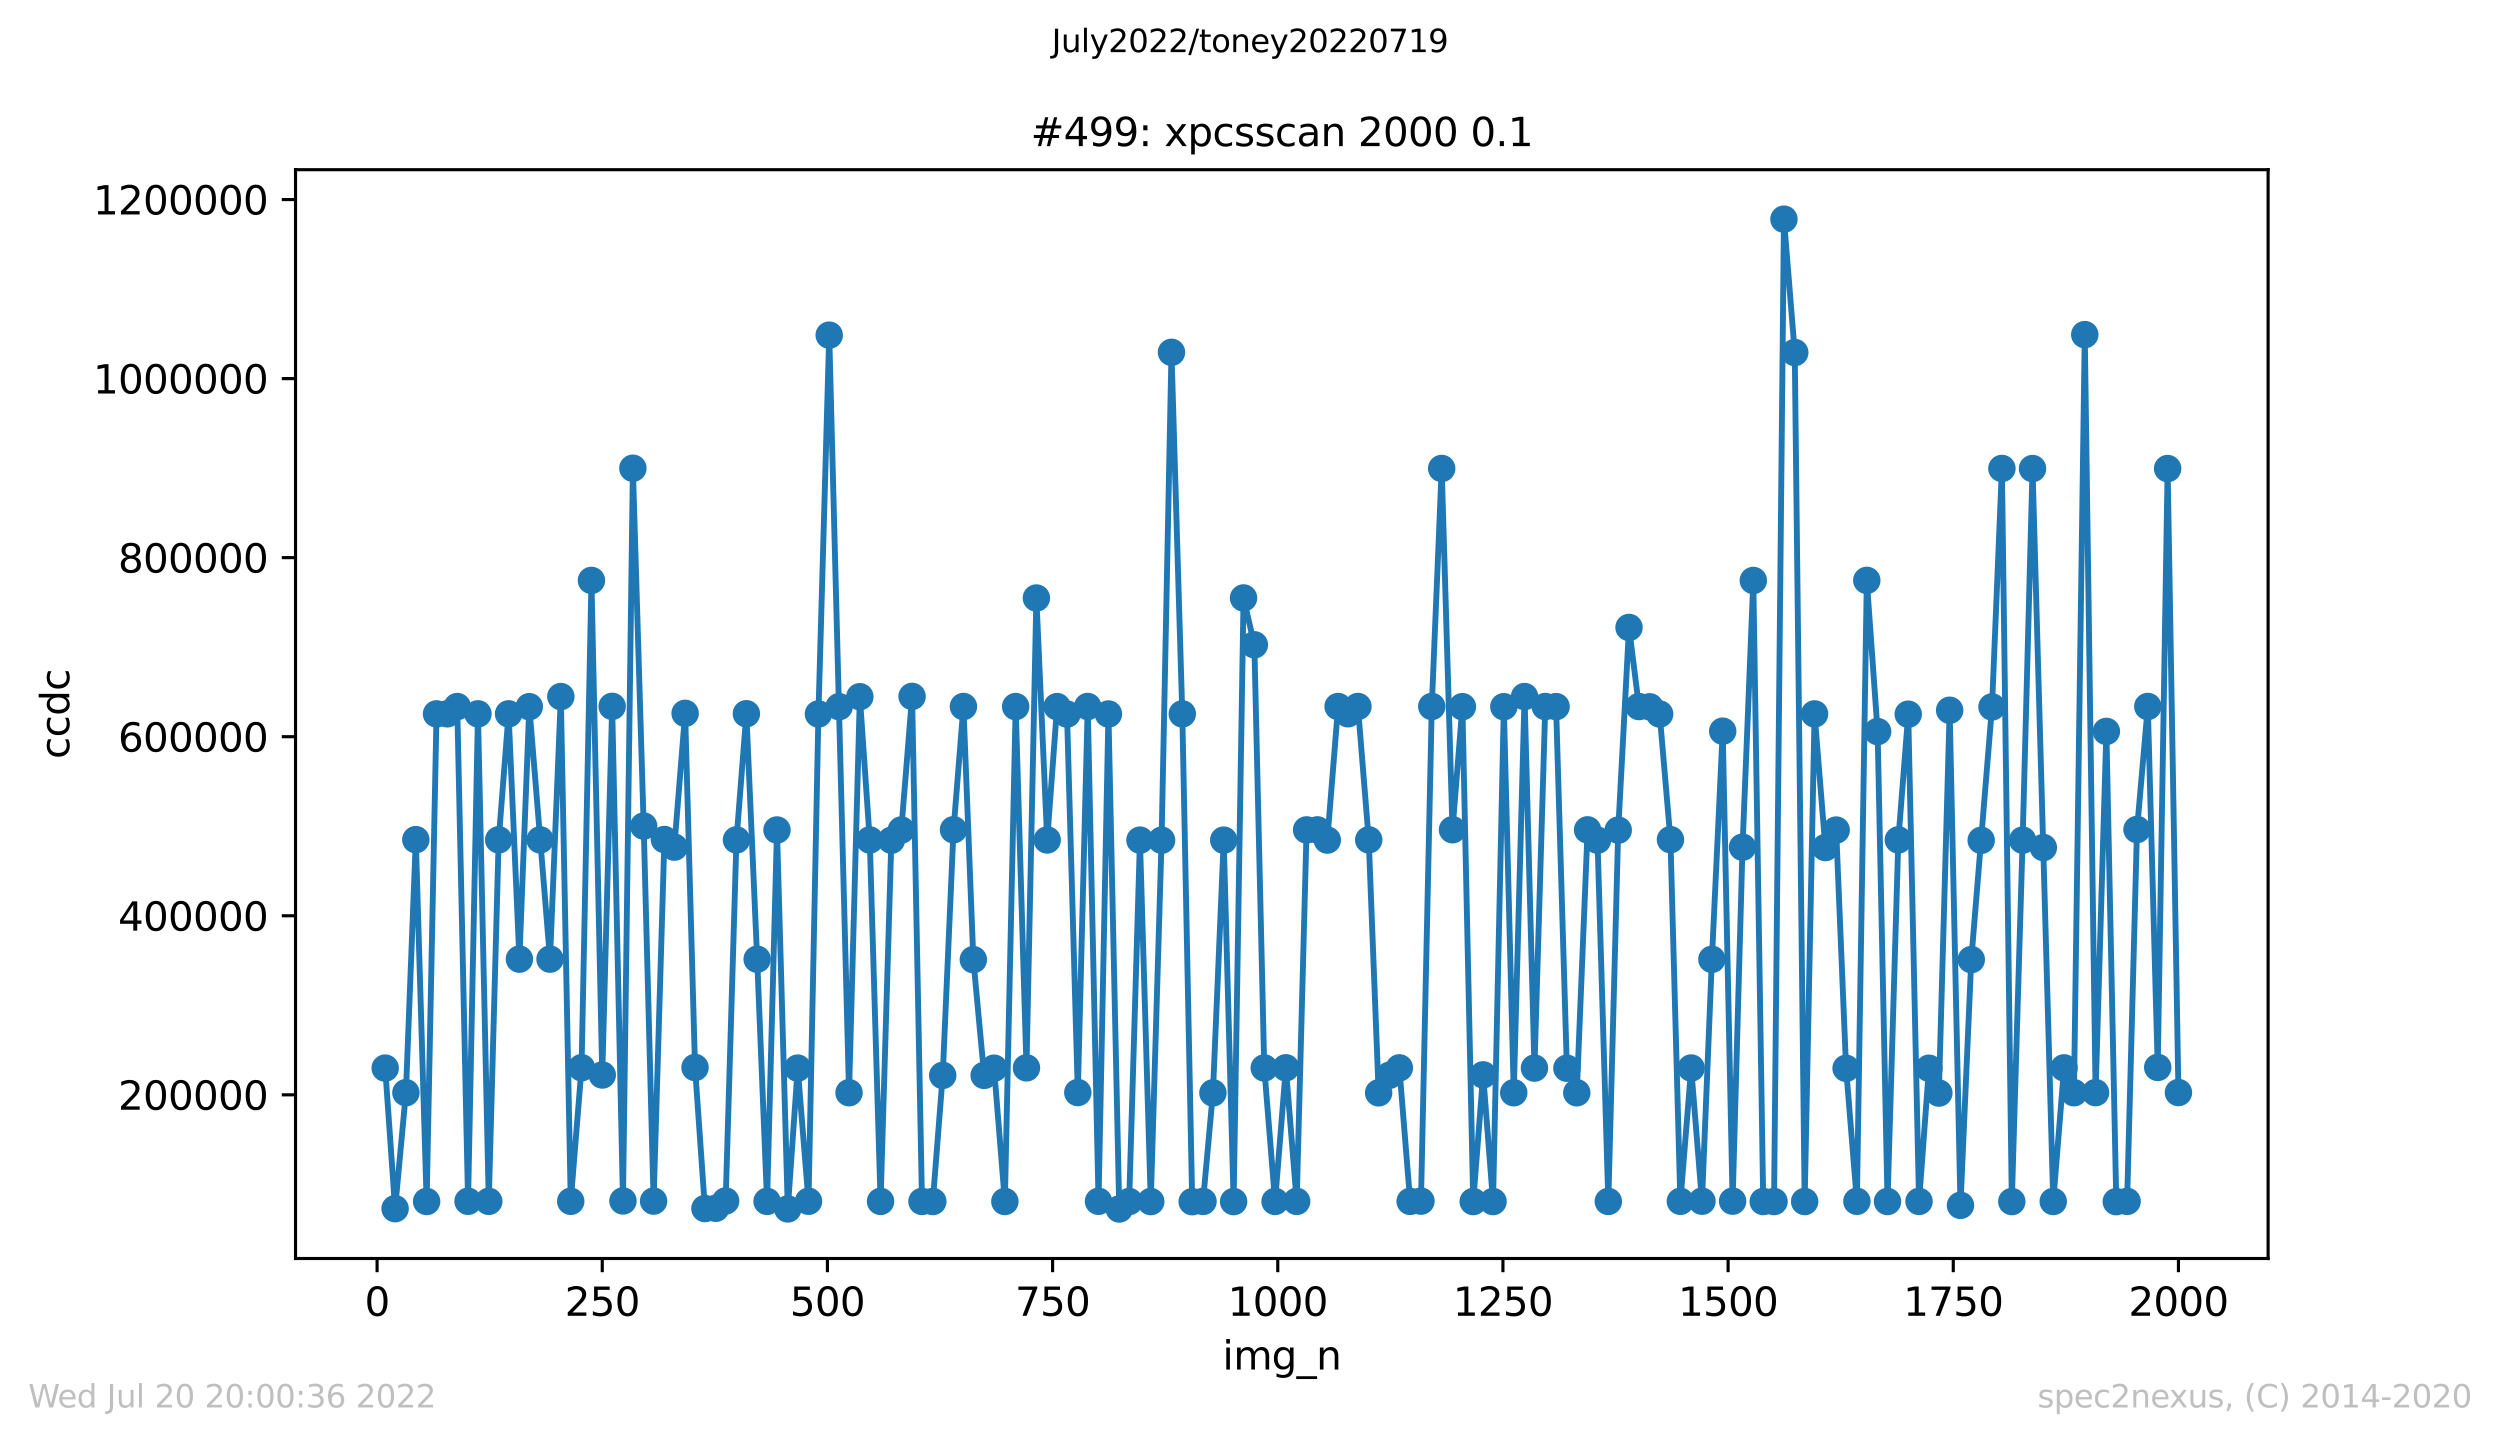 <?xml version="1.0" encoding="utf-8" standalone="no"?>
<!DOCTYPE svg PUBLIC "-//W3C//DTD SVG 1.1//EN"
  "http://www.w3.org/Graphics/SVG/1.1/DTD/svg11.dtd">
<svg xmlns:xlink="http://www.w3.org/1999/xlink" width="636.48pt" height="367.2pt" viewBox="0 0 636.48 367.2" xmlns="http://www.w3.org/2000/svg" version="1.1">
 <defs>
  <style type="text/css">*{stroke-linejoin: round; stroke-linecap: butt}</style>
 </defs>
 <g id="figure_1">
  <g id="patch_1">
   <path d="M 0 367.2 
L 636.48 367.2 
L 636.48 0 
L 0 0 
z
" style="fill: #ffffff"/>
  </g>
  <g id="axes_1">
   <g id="patch_2">
    <path d="M 75.24 320.4 
L 577.44 320.4 
L 577.44 43.2 
L 75.24 43.2 
z
" style="fill: #ffffff"/>
   </g>
   <g id="matplotlib.axis_1">
    <g id="xtick_1">
     <g id="line2d_1">
      <defs>
       <path id="mf308ff013c" d="M 0 0 
L 0 3.5 
" style="stroke: #000000; stroke-width: 0.8"/>
      </defs>
      <g>
       <use xlink:href="#mf308ff013c" x="96.004" y="320.4" style="stroke: #000000; stroke-width: 0.8"/>
      </g>
     </g>
     <g id="text_1">
      <!-- 0 -->
      <g transform="translate(92.822 334.998)scale(0.1 -0.1)">
       <defs>
        <path id="DejaVuSans-30" d="M 2034 4250 
Q 1547 4250 1301 3770 
Q 1056 3291 1056 2328 
Q 1056 1369 1301 889 
Q 1547 409 2034 409 
Q 2525 409 2770 889 
Q 3016 1369 3016 2328 
Q 3016 3291 2770 3770 
Q 2525 4250 2034 4250 
z
M 2034 4750 
Q 2819 4750 3233 4129 
Q 3647 3509 3647 2328 
Q 3647 1150 3233 529 
Q 2819 -91 2034 -91 
Q 1250 -91 836 529 
Q 422 1150 422 2328 
Q 422 3509 836 4129 
Q 1250 4750 2034 4750 
z
" transform="scale(0.016)"/>
       </defs>
       <use xlink:href="#DejaVuSans-30"/>
      </g>
     </g>
    </g>
    <g id="xtick_2">
     <g id="line2d_2">
      <g>
       <use xlink:href="#mf308ff013c" x="153.33" y="320.4" style="stroke: #000000; stroke-width: 0.8"/>
      </g>
     </g>
     <g id="text_2">
      <!-- 250 -->
      <g transform="translate(143.786 334.998)scale(0.1 -0.1)">
       <defs>
        <path id="DejaVuSans-32" d="M 1228 531 
L 3431 531 
L 3431 0 
L 469 0 
L 469 531 
Q 828 903 1448 1529 
Q 2069 2156 2228 2338 
Q 2531 2678 2651 2914 
Q 2772 3150 2772 3378 
Q 2772 3750 2511 3984 
Q 2250 4219 1831 4219 
Q 1534 4219 1204 4116 
Q 875 4013 500 3803 
L 500 4441 
Q 881 4594 1212 4672 
Q 1544 4750 1819 4750 
Q 2544 4750 2975 4387 
Q 3406 4025 3406 3419 
Q 3406 3131 3298 2873 
Q 3191 2616 2906 2266 
Q 2828 2175 2409 1742 
Q 1991 1309 1228 531 
z
" transform="scale(0.016)"/>
        <path id="DejaVuSans-35" d="M 691 4666 
L 3169 4666 
L 3169 4134 
L 1269 4134 
L 1269 2991 
Q 1406 3038 1543 3061 
Q 1681 3084 1819 3084 
Q 2600 3084 3056 2656 
Q 3513 2228 3513 1497 
Q 3513 744 3044 326 
Q 2575 -91 1722 -91 
Q 1428 -91 1123 -41 
Q 819 9 494 109 
L 494 744 
Q 775 591 1075 516 
Q 1375 441 1709 441 
Q 2250 441 2565 725 
Q 2881 1009 2881 1497 
Q 2881 1984 2565 2268 
Q 2250 2553 1709 2553 
Q 1456 2553 1204 2497 
Q 953 2441 691 2322 
L 691 4666 
z
" transform="scale(0.016)"/>
       </defs>
       <use xlink:href="#DejaVuSans-32"/>
       <use xlink:href="#DejaVuSans-35" x="63.623"/>
       <use xlink:href="#DejaVuSans-30" x="127.246"/>
      </g>
     </g>
    </g>
    <g id="xtick_3">
     <g id="line2d_3">
      <g>
       <use xlink:href="#mf308ff013c" x="210.656" y="320.4" style="stroke: #000000; stroke-width: 0.8"/>
      </g>
     </g>
     <g id="text_3">
      <!-- 500 -->
      <g transform="translate(201.112 334.998)scale(0.1 -0.1)">
       <use xlink:href="#DejaVuSans-35"/>
       <use xlink:href="#DejaVuSans-30" x="63.623"/>
       <use xlink:href="#DejaVuSans-30" x="127.246"/>
      </g>
     </g>
    </g>
    <g id="xtick_4">
     <g id="line2d_4">
      <g>
       <use xlink:href="#mf308ff013c" x="267.982" y="320.4" style="stroke: #000000; stroke-width: 0.8"/>
      </g>
     </g>
     <g id="text_4">
      <!-- 750 -->
      <g transform="translate(258.438 334.998)scale(0.1 -0.1)">
       <defs>
        <path id="DejaVuSans-37" d="M 525 4666 
L 3525 4666 
L 3525 4397 
L 1831 0 
L 1172 0 
L 2766 4134 
L 525 4134 
L 525 4666 
z
" transform="scale(0.016)"/>
       </defs>
       <use xlink:href="#DejaVuSans-37"/>
       <use xlink:href="#DejaVuSans-35" x="63.623"/>
       <use xlink:href="#DejaVuSans-30" x="127.246"/>
      </g>
     </g>
    </g>
    <g id="xtick_5">
     <g id="line2d_5">
      <g>
       <use xlink:href="#mf308ff013c" x="325.308" y="320.4" style="stroke: #000000; stroke-width: 0.8"/>
      </g>
     </g>
     <g id="text_5">
      <!-- 1000 -->
      <g transform="translate(312.583 334.998)scale(0.1 -0.1)">
       <defs>
        <path id="DejaVuSans-31" d="M 794 531 
L 1825 531 
L 1825 4091 
L 703 3866 
L 703 4441 
L 1819 4666 
L 2450 4666 
L 2450 531 
L 3481 531 
L 3481 0 
L 794 0 
L 794 531 
z
" transform="scale(0.016)"/>
       </defs>
       <use xlink:href="#DejaVuSans-31"/>
       <use xlink:href="#DejaVuSans-30" x="63.623"/>
       <use xlink:href="#DejaVuSans-30" x="127.246"/>
       <use xlink:href="#DejaVuSans-30" x="190.869"/>
      </g>
     </g>
    </g>
    <g id="xtick_6">
     <g id="line2d_6">
      <g>
       <use xlink:href="#mf308ff013c" x="382.634" y="320.4" style="stroke: #000000; stroke-width: 0.8"/>
      </g>
     </g>
     <g id="text_6">
      <!-- 1250 -->
      <g transform="translate(369.909 334.998)scale(0.1 -0.1)">
       <use xlink:href="#DejaVuSans-31"/>
       <use xlink:href="#DejaVuSans-32" x="63.623"/>
       <use xlink:href="#DejaVuSans-35" x="127.246"/>
       <use xlink:href="#DejaVuSans-30" x="190.869"/>
      </g>
     </g>
    </g>
    <g id="xtick_7">
     <g id="line2d_7">
      <g>
       <use xlink:href="#mf308ff013c" x="439.96" y="320.4" style="stroke: #000000; stroke-width: 0.8"/>
      </g>
     </g>
     <g id="text_7">
      <!-- 1500 -->
      <g transform="translate(427.235 334.998)scale(0.1 -0.1)">
       <use xlink:href="#DejaVuSans-31"/>
       <use xlink:href="#DejaVuSans-35" x="63.623"/>
       <use xlink:href="#DejaVuSans-30" x="127.246"/>
       <use xlink:href="#DejaVuSans-30" x="190.869"/>
      </g>
     </g>
    </g>
    <g id="xtick_8">
     <g id="line2d_8">
      <g>
       <use xlink:href="#mf308ff013c" x="497.287" y="320.4" style="stroke: #000000; stroke-width: 0.8"/>
      </g>
     </g>
     <g id="text_8">
      <!-- 1750 -->
      <g transform="translate(484.562 334.998)scale(0.1 -0.1)">
       <use xlink:href="#DejaVuSans-31"/>
       <use xlink:href="#DejaVuSans-37" x="63.623"/>
       <use xlink:href="#DejaVuSans-35" x="127.246"/>
       <use xlink:href="#DejaVuSans-30" x="190.869"/>
      </g>
     </g>
    </g>
    <g id="xtick_9">
     <g id="line2d_9">
      <g>
       <use xlink:href="#mf308ff013c" x="554.613" y="320.4" style="stroke: #000000; stroke-width: 0.8"/>
      </g>
     </g>
     <g id="text_9">
      <!-- 2000 -->
      <g transform="translate(541.888 334.998)scale(0.1 -0.1)">
       <use xlink:href="#DejaVuSans-32"/>
       <use xlink:href="#DejaVuSans-30" x="63.623"/>
       <use xlink:href="#DejaVuSans-30" x="127.246"/>
       <use xlink:href="#DejaVuSans-30" x="190.869"/>
      </g>
     </g>
    </g>
    <g id="text_10">
     <!-- img_n -->
     <g transform="translate(311.238 348.677)scale(0.1 -0.1)">
      <defs>
       <path id="DejaVuSans-69" d="M 603 3500 
L 1178 3500 
L 1178 0 
L 603 0 
L 603 3500 
z
M 603 4863 
L 1178 4863 
L 1178 4134 
L 603 4134 
L 603 4863 
z
" transform="scale(0.016)"/>
       <path id="DejaVuSans-6d" d="M 3328 2828 
Q 3544 3216 3844 3400 
Q 4144 3584 4550 3584 
Q 5097 3584 5394 3201 
Q 5691 2819 5691 2113 
L 5691 0 
L 5113 0 
L 5113 2094 
Q 5113 2597 4934 2840 
Q 4756 3084 4391 3084 
Q 3944 3084 3684 2787 
Q 3425 2491 3425 1978 
L 3425 0 
L 2847 0 
L 2847 2094 
Q 2847 2600 2669 2842 
Q 2491 3084 2119 3084 
Q 1678 3084 1418 2786 
Q 1159 2488 1159 1978 
L 1159 0 
L 581 0 
L 581 3500 
L 1159 3500 
L 1159 2956 
Q 1356 3278 1631 3431 
Q 1906 3584 2284 3584 
Q 2666 3584 2933 3390 
Q 3200 3197 3328 2828 
z
" transform="scale(0.016)"/>
       <path id="DejaVuSans-67" d="M 2906 1791 
Q 2906 2416 2648 2759 
Q 2391 3103 1925 3103 
Q 1463 3103 1205 2759 
Q 947 2416 947 1791 
Q 947 1169 1205 825 
Q 1463 481 1925 481 
Q 2391 481 2648 825 
Q 2906 1169 2906 1791 
z
M 3481 434 
Q 3481 -459 3084 -895 
Q 2688 -1331 1869 -1331 
Q 1566 -1331 1297 -1286 
Q 1028 -1241 775 -1147 
L 775 -588 
Q 1028 -725 1275 -790 
Q 1522 -856 1778 -856 
Q 2344 -856 2625 -561 
Q 2906 -266 2906 331 
L 2906 616 
Q 2728 306 2450 153 
Q 2172 0 1784 0 
Q 1141 0 747 490 
Q 353 981 353 1791 
Q 353 2603 747 3093 
Q 1141 3584 1784 3584 
Q 2172 3584 2450 3431 
Q 2728 3278 2906 2969 
L 2906 3500 
L 3481 3500 
L 3481 434 
z
" transform="scale(0.016)"/>
       <path id="DejaVuSans-5f" d="M 3263 -1063 
L 3263 -1509 
L -63 -1509 
L -63 -1063 
L 3263 -1063 
z
" transform="scale(0.016)"/>
       <path id="DejaVuSans-6e" d="M 3513 2113 
L 3513 0 
L 2938 0 
L 2938 2094 
Q 2938 2591 2744 2837 
Q 2550 3084 2163 3084 
Q 1697 3084 1428 2787 
Q 1159 2491 1159 1978 
L 1159 0 
L 581 0 
L 581 3500 
L 1159 3500 
L 1159 2956 
Q 1366 3272 1645 3428 
Q 1925 3584 2291 3584 
Q 2894 3584 3203 3211 
Q 3513 2838 3513 2113 
z
" transform="scale(0.016)"/>
      </defs>
      <use xlink:href="#DejaVuSans-69"/>
      <use xlink:href="#DejaVuSans-6d" x="27.783"/>
      <use xlink:href="#DejaVuSans-67" x="125.195"/>
      <use xlink:href="#DejaVuSans-5f" x="188.672"/>
      <use xlink:href="#DejaVuSans-6e" x="238.672"/>
     </g>
    </g>
   </g>
   <g id="matplotlib.axis_2">
    <g id="ytick_1">
     <g id="line2d_10">
      <defs>
       <path id="m65d7cf6d14" d="M 0 0 
L -3.5 0 
" style="stroke: #000000; stroke-width: 0.8"/>
      </defs>
      <g>
       <use xlink:href="#m65d7cf6d14" x="75.24" y="278.729" style="stroke: #000000; stroke-width: 0.8"/>
      </g>
     </g>
     <g id="text_11">
      <!-- 200000 -->
      <g transform="translate(30.065 282.529)scale(0.1 -0.1)">
       <use xlink:href="#DejaVuSans-32"/>
       <use xlink:href="#DejaVuSans-30" x="63.623"/>
       <use xlink:href="#DejaVuSans-30" x="127.246"/>
       <use xlink:href="#DejaVuSans-30" x="190.869"/>
       <use xlink:href="#DejaVuSans-30" x="254.492"/>
       <use xlink:href="#DejaVuSans-30" x="318.115"/>
      </g>
     </g>
    </g>
    <g id="ytick_2">
     <g id="line2d_11">
      <g>
       <use xlink:href="#m65d7cf6d14" x="75.24" y="233.144" style="stroke: #000000; stroke-width: 0.8"/>
      </g>
     </g>
     <g id="text_12">
      <!-- 400000 -->
      <g transform="translate(30.065 236.944)scale(0.1 -0.1)">
       <defs>
        <path id="DejaVuSans-34" d="M 2419 4116 
L 825 1625 
L 2419 1625 
L 2419 4116 
z
M 2253 4666 
L 3047 4666 
L 3047 1625 
L 3713 1625 
L 3713 1100 
L 3047 1100 
L 3047 0 
L 2419 0 
L 2419 1100 
L 313 1100 
L 313 1709 
L 2253 4666 
z
" transform="scale(0.016)"/>
       </defs>
       <use xlink:href="#DejaVuSans-34"/>
       <use xlink:href="#DejaVuSans-30" x="63.623"/>
       <use xlink:href="#DejaVuSans-30" x="127.246"/>
       <use xlink:href="#DejaVuSans-30" x="190.869"/>
       <use xlink:href="#DejaVuSans-30" x="254.492"/>
       <use xlink:href="#DejaVuSans-30" x="318.115"/>
      </g>
     </g>
    </g>
    <g id="ytick_3">
     <g id="line2d_12">
      <g>
       <use xlink:href="#m65d7cf6d14" x="75.24" y="187.559" style="stroke: #000000; stroke-width: 0.8"/>
      </g>
     </g>
     <g id="text_13">
      <!-- 600000 -->
      <g transform="translate(30.065 191.358)scale(0.1 -0.1)">
       <defs>
        <path id="DejaVuSans-36" d="M 2113 2584 
Q 1688 2584 1439 2293 
Q 1191 2003 1191 1497 
Q 1191 994 1439 701 
Q 1688 409 2113 409 
Q 2538 409 2786 701 
Q 3034 994 3034 1497 
Q 3034 2003 2786 2293 
Q 2538 2584 2113 2584 
z
M 3366 4563 
L 3366 3988 
Q 3128 4100 2886 4159 
Q 2644 4219 2406 4219 
Q 1781 4219 1451 3797 
Q 1122 3375 1075 2522 
Q 1259 2794 1537 2939 
Q 1816 3084 2150 3084 
Q 2853 3084 3261 2657 
Q 3669 2231 3669 1497 
Q 3669 778 3244 343 
Q 2819 -91 2113 -91 
Q 1303 -91 875 529 
Q 447 1150 447 2328 
Q 447 3434 972 4092 
Q 1497 4750 2381 4750 
Q 2619 4750 2861 4703 
Q 3103 4656 3366 4563 
z
" transform="scale(0.016)"/>
       </defs>
       <use xlink:href="#DejaVuSans-36"/>
       <use xlink:href="#DejaVuSans-30" x="63.623"/>
       <use xlink:href="#DejaVuSans-30" x="127.246"/>
       <use xlink:href="#DejaVuSans-30" x="190.869"/>
       <use xlink:href="#DejaVuSans-30" x="254.492"/>
       <use xlink:href="#DejaVuSans-30" x="318.115"/>
      </g>
     </g>
    </g>
    <g id="ytick_4">
     <g id="line2d_13">
      <g>
       <use xlink:href="#m65d7cf6d14" x="75.24" y="141.974" style="stroke: #000000; stroke-width: 0.8"/>
      </g>
     </g>
     <g id="text_14">
      <!-- 800000 -->
      <g transform="translate(30.065 145.773)scale(0.1 -0.1)">
       <defs>
        <path id="DejaVuSans-38" d="M 2034 2216 
Q 1584 2216 1326 1975 
Q 1069 1734 1069 1313 
Q 1069 891 1326 650 
Q 1584 409 2034 409 
Q 2484 409 2743 651 
Q 3003 894 3003 1313 
Q 3003 1734 2745 1975 
Q 2488 2216 2034 2216 
z
M 1403 2484 
Q 997 2584 770 2862 
Q 544 3141 544 3541 
Q 544 4100 942 4425 
Q 1341 4750 2034 4750 
Q 2731 4750 3128 4425 
Q 3525 4100 3525 3541 
Q 3525 3141 3298 2862 
Q 3072 2584 2669 2484 
Q 3125 2378 3379 2068 
Q 3634 1759 3634 1313 
Q 3634 634 3220 271 
Q 2806 -91 2034 -91 
Q 1263 -91 848 271 
Q 434 634 434 1313 
Q 434 1759 690 2068 
Q 947 2378 1403 2484 
z
M 1172 3481 
Q 1172 3119 1398 2916 
Q 1625 2713 2034 2713 
Q 2441 2713 2670 2916 
Q 2900 3119 2900 3481 
Q 2900 3844 2670 4047 
Q 2441 4250 2034 4250 
Q 1625 4250 1398 4047 
Q 1172 3844 1172 3481 
z
" transform="scale(0.016)"/>
       </defs>
       <use xlink:href="#DejaVuSans-38"/>
       <use xlink:href="#DejaVuSans-30" x="63.623"/>
       <use xlink:href="#DejaVuSans-30" x="127.246"/>
       <use xlink:href="#DejaVuSans-30" x="190.869"/>
       <use xlink:href="#DejaVuSans-30" x="254.492"/>
       <use xlink:href="#DejaVuSans-30" x="318.115"/>
      </g>
     </g>
    </g>
    <g id="ytick_5">
     <g id="line2d_14">
      <g>
       <use xlink:href="#m65d7cf6d14" x="75.24" y="96.389" style="stroke: #000000; stroke-width: 0.8"/>
      </g>
     </g>
     <g id="text_15">
      <!-- 1000000 -->
      <g transform="translate(23.703 100.188)scale(0.1 -0.1)">
       <use xlink:href="#DejaVuSans-31"/>
       <use xlink:href="#DejaVuSans-30" x="63.623"/>
       <use xlink:href="#DejaVuSans-30" x="127.246"/>
       <use xlink:href="#DejaVuSans-30" x="190.869"/>
       <use xlink:href="#DejaVuSans-30" x="254.492"/>
       <use xlink:href="#DejaVuSans-30" x="318.115"/>
       <use xlink:href="#DejaVuSans-30" x="381.738"/>
      </g>
     </g>
    </g>
    <g id="ytick_6">
     <g id="line2d_15">
      <g>
       <use xlink:href="#m65d7cf6d14" x="75.24" y="50.804" style="stroke: #000000; stroke-width: 0.8"/>
      </g>
     </g>
     <g id="text_16">
      <!-- 1200000 -->
      <g transform="translate(23.703 54.603)scale(0.1 -0.1)">
       <use xlink:href="#DejaVuSans-31"/>
       <use xlink:href="#DejaVuSans-32" x="63.623"/>
       <use xlink:href="#DejaVuSans-30" x="127.246"/>
       <use xlink:href="#DejaVuSans-30" x="190.869"/>
       <use xlink:href="#DejaVuSans-30" x="254.492"/>
       <use xlink:href="#DejaVuSans-30" x="318.115"/>
       <use xlink:href="#DejaVuSans-30" x="381.738"/>
      </g>
     </g>
    </g>
    <g id="text_17">
     <!-- ccdc -->
     <g transform="translate(17.623 193.222)rotate(-90)scale(0.1 -0.1)">
      <defs>
       <path id="DejaVuSans-63" d="M 3122 3366 
L 3122 2828 
Q 2878 2963 2633 3030 
Q 2388 3097 2138 3097 
Q 1578 3097 1268 2742 
Q 959 2388 959 1747 
Q 959 1106 1268 751 
Q 1578 397 2138 397 
Q 2388 397 2633 464 
Q 2878 531 3122 666 
L 3122 134 
Q 2881 22 2623 -34 
Q 2366 -91 2075 -91 
Q 1284 -91 818 406 
Q 353 903 353 1747 
Q 353 2603 823 3093 
Q 1294 3584 2113 3584 
Q 2378 3584 2631 3529 
Q 2884 3475 3122 3366 
z
" transform="scale(0.016)"/>
       <path id="DejaVuSans-64" d="M 2906 2969 
L 2906 4863 
L 3481 4863 
L 3481 0 
L 2906 0 
L 2906 525 
Q 2725 213 2448 61 
Q 2172 -91 1784 -91 
Q 1150 -91 751 415 
Q 353 922 353 1747 
Q 353 2572 751 3078 
Q 1150 3584 1784 3584 
Q 2172 3584 2448 3432 
Q 2725 3281 2906 2969 
z
M 947 1747 
Q 947 1113 1208 752 
Q 1469 391 1925 391 
Q 2381 391 2643 752 
Q 2906 1113 2906 1747 
Q 2906 2381 2643 2742 
Q 2381 3103 1925 3103 
Q 1469 3103 1208 2742 
Q 947 2381 947 1747 
z
" transform="scale(0.016)"/>
      </defs>
      <use xlink:href="#DejaVuSans-63"/>
      <use xlink:href="#DejaVuSans-63" x="54.98"/>
      <use xlink:href="#DejaVuSans-64" x="109.961"/>
      <use xlink:href="#DejaVuSans-63" x="173.438"/>
     </g>
    </g>
   </g>
   <g id="line2d_16">
    <path d="M 98.067 271.933 
L 100.59 307.717 
L 103.341 278.188 
L 105.864 213.769 
L 108.615 305.885 
L 111.138 181.746 
L 113.889 181.727 
L 116.412 179.883 
L 119.163 305.837 
L 121.686 181.738 
L 124.437 305.853 
L 126.96 213.812 
L 129.482 181.74 
L 132.234 244.189 
L 134.756 179.918 
L 140.03 244.187 
L 142.782 177.342 
L 145.304 305.844 
L 148.056 271.836 
L 150.578 147.77 
L 153.33 273.683 
L 155.852 179.833 
L 158.604 305.749 
L 161.126 119.208 
L 163.878 210.31 
L 166.4 305.785 
L 169.152 213.735 
L 171.674 215.675 
L 174.426 181.61 
L 176.948 271.781 
L 179.47 307.687 
L 182.222 307.621 
L 184.744 305.753 
L 187.496 213.832 
L 190.018 181.712 
L 192.77 244.211 
L 195.292 305.86 
L 197.815 211.311 
L 200.566 307.784 
L 203.089 271.934 
L 205.84 305.832 
L 208.363 181.765 
L 211.114 85.327 
L 216.159 278.195 
L 218.911 177.378 
L 221.433 213.849 
L 224.185 305.862 
L 226.936 213.911 
L 229.459 211.315 
L 232.21 177.301 
L 234.733 305.88 
L 237.484 305.891 
L 240.007 273.792 
L 242.758 211.246 
L 245.281 179.875 
L 247.803 244.316 
L 250.555 273.785 
L 253.077 271.954 
L 255.829 305.887 
L 258.58 179.891 
L 261.332 271.864 
L 263.854 152.252 
L 266.606 213.845 
L 269.129 179.898 
L 271.651 181.795 
L 274.403 278.152 
L 276.925 179.869 
L 279.677 305.839 
L 282.199 181.774 
L 284.951 307.8 
L 287.473 305.902 
L 290.225 213.891 
L 292.976 305.909 
L 295.728 213.911 
L 298.25 89.7 
L 301.002 181.751 
L 303.524 305.941 
L 306.276 305.871 
L 308.798 278.245 
L 311.55 213.893 
L 314.072 305.912 
L 316.595 152.236 
L 319.346 164.161 
L 321.869 271.892 
L 324.62 305.876 
L 327.372 271.855 
L 330.124 305.861 
L 332.646 211.287 
L 335.398 211.284 
L 337.92 213.877 
L 340.672 179.874 
L 343.194 181.716 
L 345.716 179.864 
L 348.468 213.821 
L 350.99 278.223 
L 353.742 273.762 
L 356.264 271.871 
L 359.016 305.864 
L 361.768 305.798 
L 364.519 179.864 
L 367.042 119.267 
L 369.793 211.24 
L 372.316 179.914 
L 375.067 305.906 
L 377.59 273.647 
L 380.112 305.901 
L 382.864 179.921 
L 385.386 278.207 
L 388.138 177.337 
L 390.66 271.93 
L 393.412 179.875 
L 396.163 179.897 
L 398.915 271.965 
L 401.437 278.211 
L 404.189 211.278 
L 406.711 213.907 
L 409.463 305.881 
L 411.985 211.347 
L 414.737 159.746 
L 417.259 179.883 
L 420.011 179.946 
L 422.533 181.779 
L 425.285 213.77 
L 427.807 305.845 
L 430.559 271.908 
L 433.311 305.819 
L 435.833 244.239 
L 438.585 186.151 
L 441.107 305.802 
L 443.629 215.688 
L 446.381 147.787 
L 448.903 305.899 
L 451.655 305.903 
L 454.177 55.8 
L 456.929 89.75 
L 459.451 305.897 
L 461.974 181.752 
L 464.725 215.775 
L 467.477 211.329 
L 469.999 271.988 
L 472.751 305.842 
L 475.273 147.76 
L 478.025 186.249 
L 480.547 305.894 
L 483.299 213.828 
L 485.821 181.829 
L 488.573 305.872 
L 491.095 271.967 
L 493.618 278.283 
L 496.369 180.825 
L 499.121 306.872 
L 501.873 244.311 
L 507.147 179.974 
L 509.669 119.268 
L 512.191 305.908 
L 514.943 213.895 
L 517.465 119.289 
L 522.739 305.883 
L 525.491 271.871 
L 528.013 278.197 
L 530.765 85.194 
L 533.517 278.169 
L 536.268 186.208 
L 538.791 305.929 
L 541.542 305.861 
L 544.065 211.188 
L 546.816 179.863 
L 549.339 271.755 
L 551.861 119.293 
L 554.613 278.154 
L 554.613 278.154 
" clip-path="url(#p08460d1f73)" style="fill: none; stroke: #1f77b4; stroke-width: 1.5; stroke-linecap: square"/>
    <defs>
     <path id="m88f0ac6e73" d="M 0 3 
C 0.796 3 1.559 2.684 2.121 2.121 
C 2.684 1.559 3 0.796 3 0 
C 3 -0.796 2.684 -1.559 2.121 -2.121 
C 1.559 -2.684 0.796 -3 0 -3 
C -0.796 -3 -1.559 -2.684 -2.121 -2.121 
C -2.684 -1.559 -3 -0.796 -3 0 
C -3 0.796 -2.684 1.559 -2.121 2.121 
C -1.559 2.684 -0.796 3 0 3 
z
" style="stroke: #1f77b4"/>
    </defs>
    <g clip-path="url(#p08460d1f73)">
     <use xlink:href="#m88f0ac6e73" x="98.067" y="271.933" style="fill: #1f77b4; stroke: #1f77b4"/>
     <use xlink:href="#m88f0ac6e73" x="100.59" y="307.717" style="fill: #1f77b4; stroke: #1f77b4"/>
     <use xlink:href="#m88f0ac6e73" x="103.341" y="278.188" style="fill: #1f77b4; stroke: #1f77b4"/>
     <use xlink:href="#m88f0ac6e73" x="105.864" y="213.769" style="fill: #1f77b4; stroke: #1f77b4"/>
     <use xlink:href="#m88f0ac6e73" x="108.615" y="305.885" style="fill: #1f77b4; stroke: #1f77b4"/>
     <use xlink:href="#m88f0ac6e73" x="111.138" y="181.746" style="fill: #1f77b4; stroke: #1f77b4"/>
     <use xlink:href="#m88f0ac6e73" x="113.889" y="181.727" style="fill: #1f77b4; stroke: #1f77b4"/>
     <use xlink:href="#m88f0ac6e73" x="116.412" y="179.883" style="fill: #1f77b4; stroke: #1f77b4"/>
     <use xlink:href="#m88f0ac6e73" x="119.163" y="305.837" style="fill: #1f77b4; stroke: #1f77b4"/>
     <use xlink:href="#m88f0ac6e73" x="121.686" y="181.738" style="fill: #1f77b4; stroke: #1f77b4"/>
     <use xlink:href="#m88f0ac6e73" x="124.437" y="305.853" style="fill: #1f77b4; stroke: #1f77b4"/>
     <use xlink:href="#m88f0ac6e73" x="126.96" y="213.812" style="fill: #1f77b4; stroke: #1f77b4"/>
     <use xlink:href="#m88f0ac6e73" x="129.482" y="181.74" style="fill: #1f77b4; stroke: #1f77b4"/>
     <use xlink:href="#m88f0ac6e73" x="132.234" y="244.189" style="fill: #1f77b4; stroke: #1f77b4"/>
     <use xlink:href="#m88f0ac6e73" x="134.756" y="179.918" style="fill: #1f77b4; stroke: #1f77b4"/>
     <use xlink:href="#m88f0ac6e73" x="137.508" y="213.824" style="fill: #1f77b4; stroke: #1f77b4"/>
     <use xlink:href="#m88f0ac6e73" x="140.03" y="244.187" style="fill: #1f77b4; stroke: #1f77b4"/>
     <use xlink:href="#m88f0ac6e73" x="142.782" y="177.342" style="fill: #1f77b4; stroke: #1f77b4"/>
     <use xlink:href="#m88f0ac6e73" x="145.304" y="305.844" style="fill: #1f77b4; stroke: #1f77b4"/>
     <use xlink:href="#m88f0ac6e73" x="148.056" y="271.836" style="fill: #1f77b4; stroke: #1f77b4"/>
     <use xlink:href="#m88f0ac6e73" x="150.578" y="147.77" style="fill: #1f77b4; stroke: #1f77b4"/>
     <use xlink:href="#m88f0ac6e73" x="153.33" y="273.683" style="fill: #1f77b4; stroke: #1f77b4"/>
     <use xlink:href="#m88f0ac6e73" x="155.852" y="179.833" style="fill: #1f77b4; stroke: #1f77b4"/>
     <use xlink:href="#m88f0ac6e73" x="158.604" y="305.749" style="fill: #1f77b4; stroke: #1f77b4"/>
     <use xlink:href="#m88f0ac6e73" x="161.126" y="119.208" style="fill: #1f77b4; stroke: #1f77b4"/>
     <use xlink:href="#m88f0ac6e73" x="163.878" y="210.31" style="fill: #1f77b4; stroke: #1f77b4"/>
     <use xlink:href="#m88f0ac6e73" x="166.4" y="305.785" style="fill: #1f77b4; stroke: #1f77b4"/>
     <use xlink:href="#m88f0ac6e73" x="169.152" y="213.735" style="fill: #1f77b4; stroke: #1f77b4"/>
     <use xlink:href="#m88f0ac6e73" x="171.674" y="215.675" style="fill: #1f77b4; stroke: #1f77b4"/>
     <use xlink:href="#m88f0ac6e73" x="174.426" y="181.61" style="fill: #1f77b4; stroke: #1f77b4"/>
     <use xlink:href="#m88f0ac6e73" x="176.948" y="271.781" style="fill: #1f77b4; stroke: #1f77b4"/>
     <use xlink:href="#m88f0ac6e73" x="179.47" y="307.687" style="fill: #1f77b4; stroke: #1f77b4"/>
     <use xlink:href="#m88f0ac6e73" x="182.222" y="307.621" style="fill: #1f77b4; stroke: #1f77b4"/>
     <use xlink:href="#m88f0ac6e73" x="184.744" y="305.753" style="fill: #1f77b4; stroke: #1f77b4"/>
     <use xlink:href="#m88f0ac6e73" x="187.496" y="213.832" style="fill: #1f77b4; stroke: #1f77b4"/>
     <use xlink:href="#m88f0ac6e73" x="190.018" y="181.712" style="fill: #1f77b4; stroke: #1f77b4"/>
     <use xlink:href="#m88f0ac6e73" x="192.77" y="244.211" style="fill: #1f77b4; stroke: #1f77b4"/>
     <use xlink:href="#m88f0ac6e73" x="195.292" y="305.86" style="fill: #1f77b4; stroke: #1f77b4"/>
     <use xlink:href="#m88f0ac6e73" x="197.815" y="211.311" style="fill: #1f77b4; stroke: #1f77b4"/>
     <use xlink:href="#m88f0ac6e73" x="200.566" y="307.784" style="fill: #1f77b4; stroke: #1f77b4"/>
     <use xlink:href="#m88f0ac6e73" x="203.089" y="271.934" style="fill: #1f77b4; stroke: #1f77b4"/>
     <use xlink:href="#m88f0ac6e73" x="205.84" y="305.832" style="fill: #1f77b4; stroke: #1f77b4"/>
     <use xlink:href="#m88f0ac6e73" x="208.363" y="181.765" style="fill: #1f77b4; stroke: #1f77b4"/>
     <use xlink:href="#m88f0ac6e73" x="211.114" y="85.327" style="fill: #1f77b4; stroke: #1f77b4"/>
     <use xlink:href="#m88f0ac6e73" x="213.637" y="179.913" style="fill: #1f77b4; stroke: #1f77b4"/>
     <use xlink:href="#m88f0ac6e73" x="216.159" y="278.195" style="fill: #1f77b4; stroke: #1f77b4"/>
     <use xlink:href="#m88f0ac6e73" x="218.911" y="177.378" style="fill: #1f77b4; stroke: #1f77b4"/>
     <use xlink:href="#m88f0ac6e73" x="221.433" y="213.849" style="fill: #1f77b4; stroke: #1f77b4"/>
     <use xlink:href="#m88f0ac6e73" x="224.185" y="305.862" style="fill: #1f77b4; stroke: #1f77b4"/>
     <use xlink:href="#m88f0ac6e73" x="226.936" y="213.911" style="fill: #1f77b4; stroke: #1f77b4"/>
     <use xlink:href="#m88f0ac6e73" x="229.459" y="211.315" style="fill: #1f77b4; stroke: #1f77b4"/>
     <use xlink:href="#m88f0ac6e73" x="232.21" y="177.301" style="fill: #1f77b4; stroke: #1f77b4"/>
     <use xlink:href="#m88f0ac6e73" x="234.733" y="305.88" style="fill: #1f77b4; stroke: #1f77b4"/>
     <use xlink:href="#m88f0ac6e73" x="237.484" y="305.891" style="fill: #1f77b4; stroke: #1f77b4"/>
     <use xlink:href="#m88f0ac6e73" x="240.007" y="273.792" style="fill: #1f77b4; stroke: #1f77b4"/>
     <use xlink:href="#m88f0ac6e73" x="242.758" y="211.246" style="fill: #1f77b4; stroke: #1f77b4"/>
     <use xlink:href="#m88f0ac6e73" x="245.281" y="179.875" style="fill: #1f77b4; stroke: #1f77b4"/>
     <use xlink:href="#m88f0ac6e73" x="247.803" y="244.316" style="fill: #1f77b4; stroke: #1f77b4"/>
     <use xlink:href="#m88f0ac6e73" x="250.555" y="273.785" style="fill: #1f77b4; stroke: #1f77b4"/>
     <use xlink:href="#m88f0ac6e73" x="253.077" y="271.954" style="fill: #1f77b4; stroke: #1f77b4"/>
     <use xlink:href="#m88f0ac6e73" x="255.829" y="305.887" style="fill: #1f77b4; stroke: #1f77b4"/>
     <use xlink:href="#m88f0ac6e73" x="258.58" y="179.891" style="fill: #1f77b4; stroke: #1f77b4"/>
     <use xlink:href="#m88f0ac6e73" x="261.332" y="271.864" style="fill: #1f77b4; stroke: #1f77b4"/>
     <use xlink:href="#m88f0ac6e73" x="263.854" y="152.252" style="fill: #1f77b4; stroke: #1f77b4"/>
     <use xlink:href="#m88f0ac6e73" x="266.606" y="213.845" style="fill: #1f77b4; stroke: #1f77b4"/>
     <use xlink:href="#m88f0ac6e73" x="269.129" y="179.898" style="fill: #1f77b4; stroke: #1f77b4"/>
     <use xlink:href="#m88f0ac6e73" x="271.651" y="181.795" style="fill: #1f77b4; stroke: #1f77b4"/>
     <use xlink:href="#m88f0ac6e73" x="274.403" y="278.152" style="fill: #1f77b4; stroke: #1f77b4"/>
     <use xlink:href="#m88f0ac6e73" x="276.925" y="179.869" style="fill: #1f77b4; stroke: #1f77b4"/>
     <use xlink:href="#m88f0ac6e73" x="279.677" y="305.839" style="fill: #1f77b4; stroke: #1f77b4"/>
     <use xlink:href="#m88f0ac6e73" x="282.199" y="181.774" style="fill: #1f77b4; stroke: #1f77b4"/>
     <use xlink:href="#m88f0ac6e73" x="284.951" y="307.8" style="fill: #1f77b4; stroke: #1f77b4"/>
     <use xlink:href="#m88f0ac6e73" x="287.473" y="305.902" style="fill: #1f77b4; stroke: #1f77b4"/>
     <use xlink:href="#m88f0ac6e73" x="290.225" y="213.891" style="fill: #1f77b4; stroke: #1f77b4"/>
     <use xlink:href="#m88f0ac6e73" x="292.976" y="305.909" style="fill: #1f77b4; stroke: #1f77b4"/>
     <use xlink:href="#m88f0ac6e73" x="295.728" y="213.911" style="fill: #1f77b4; stroke: #1f77b4"/>
     <use xlink:href="#m88f0ac6e73" x="298.25" y="89.7" style="fill: #1f77b4; stroke: #1f77b4"/>
     <use xlink:href="#m88f0ac6e73" x="301.002" y="181.751" style="fill: #1f77b4; stroke: #1f77b4"/>
     <use xlink:href="#m88f0ac6e73" x="303.524" y="305.941" style="fill: #1f77b4; stroke: #1f77b4"/>
     <use xlink:href="#m88f0ac6e73" x="306.276" y="305.871" style="fill: #1f77b4; stroke: #1f77b4"/>
     <use xlink:href="#m88f0ac6e73" x="308.798" y="278.245" style="fill: #1f77b4; stroke: #1f77b4"/>
     <use xlink:href="#m88f0ac6e73" x="311.55" y="213.893" style="fill: #1f77b4; stroke: #1f77b4"/>
     <use xlink:href="#m88f0ac6e73" x="314.072" y="305.912" style="fill: #1f77b4; stroke: #1f77b4"/>
     <use xlink:href="#m88f0ac6e73" x="316.595" y="152.236" style="fill: #1f77b4; stroke: #1f77b4"/>
     <use xlink:href="#m88f0ac6e73" x="319.346" y="164.161" style="fill: #1f77b4; stroke: #1f77b4"/>
     <use xlink:href="#m88f0ac6e73" x="321.869" y="271.892" style="fill: #1f77b4; stroke: #1f77b4"/>
     <use xlink:href="#m88f0ac6e73" x="324.62" y="305.876" style="fill: #1f77b4; stroke: #1f77b4"/>
     <use xlink:href="#m88f0ac6e73" x="327.372" y="271.855" style="fill: #1f77b4; stroke: #1f77b4"/>
     <use xlink:href="#m88f0ac6e73" x="330.124" y="305.861" style="fill: #1f77b4; stroke: #1f77b4"/>
     <use xlink:href="#m88f0ac6e73" x="332.646" y="211.287" style="fill: #1f77b4; stroke: #1f77b4"/>
     <use xlink:href="#m88f0ac6e73" x="335.398" y="211.284" style="fill: #1f77b4; stroke: #1f77b4"/>
     <use xlink:href="#m88f0ac6e73" x="337.92" y="213.877" style="fill: #1f77b4; stroke: #1f77b4"/>
     <use xlink:href="#m88f0ac6e73" x="340.672" y="179.874" style="fill: #1f77b4; stroke: #1f77b4"/>
     <use xlink:href="#m88f0ac6e73" x="343.194" y="181.716" style="fill: #1f77b4; stroke: #1f77b4"/>
     <use xlink:href="#m88f0ac6e73" x="345.716" y="179.864" style="fill: #1f77b4; stroke: #1f77b4"/>
     <use xlink:href="#m88f0ac6e73" x="348.468" y="213.821" style="fill: #1f77b4; stroke: #1f77b4"/>
     <use xlink:href="#m88f0ac6e73" x="350.99" y="278.223" style="fill: #1f77b4; stroke: #1f77b4"/>
     <use xlink:href="#m88f0ac6e73" x="353.742" y="273.762" style="fill: #1f77b4; stroke: #1f77b4"/>
     <use xlink:href="#m88f0ac6e73" x="356.264" y="271.871" style="fill: #1f77b4; stroke: #1f77b4"/>
     <use xlink:href="#m88f0ac6e73" x="359.016" y="305.864" style="fill: #1f77b4; stroke: #1f77b4"/>
     <use xlink:href="#m88f0ac6e73" x="361.768" y="305.798" style="fill: #1f77b4; stroke: #1f77b4"/>
     <use xlink:href="#m88f0ac6e73" x="364.519" y="179.864" style="fill: #1f77b4; stroke: #1f77b4"/>
     <use xlink:href="#m88f0ac6e73" x="367.042" y="119.267" style="fill: #1f77b4; stroke: #1f77b4"/>
     <use xlink:href="#m88f0ac6e73" x="369.793" y="211.24" style="fill: #1f77b4; stroke: #1f77b4"/>
     <use xlink:href="#m88f0ac6e73" x="372.316" y="179.914" style="fill: #1f77b4; stroke: #1f77b4"/>
     <use xlink:href="#m88f0ac6e73" x="375.067" y="305.906" style="fill: #1f77b4; stroke: #1f77b4"/>
     <use xlink:href="#m88f0ac6e73" x="377.59" y="273.647" style="fill: #1f77b4; stroke: #1f77b4"/>
     <use xlink:href="#m88f0ac6e73" x="380.112" y="305.901" style="fill: #1f77b4; stroke: #1f77b4"/>
     <use xlink:href="#m88f0ac6e73" x="382.864" y="179.921" style="fill: #1f77b4; stroke: #1f77b4"/>
     <use xlink:href="#m88f0ac6e73" x="385.386" y="278.207" style="fill: #1f77b4; stroke: #1f77b4"/>
     <use xlink:href="#m88f0ac6e73" x="388.138" y="177.337" style="fill: #1f77b4; stroke: #1f77b4"/>
     <use xlink:href="#m88f0ac6e73" x="390.66" y="271.93" style="fill: #1f77b4; stroke: #1f77b4"/>
     <use xlink:href="#m88f0ac6e73" x="393.412" y="179.875" style="fill: #1f77b4; stroke: #1f77b4"/>
     <use xlink:href="#m88f0ac6e73" x="396.163" y="179.897" style="fill: #1f77b4; stroke: #1f77b4"/>
     <use xlink:href="#m88f0ac6e73" x="398.915" y="271.965" style="fill: #1f77b4; stroke: #1f77b4"/>
     <use xlink:href="#m88f0ac6e73" x="401.437" y="278.211" style="fill: #1f77b4; stroke: #1f77b4"/>
     <use xlink:href="#m88f0ac6e73" x="404.189" y="211.278" style="fill: #1f77b4; stroke: #1f77b4"/>
     <use xlink:href="#m88f0ac6e73" x="406.711" y="213.907" style="fill: #1f77b4; stroke: #1f77b4"/>
     <use xlink:href="#m88f0ac6e73" x="409.463" y="305.881" style="fill: #1f77b4; stroke: #1f77b4"/>
     <use xlink:href="#m88f0ac6e73" x="411.985" y="211.347" style="fill: #1f77b4; stroke: #1f77b4"/>
     <use xlink:href="#m88f0ac6e73" x="414.737" y="159.746" style="fill: #1f77b4; stroke: #1f77b4"/>
     <use xlink:href="#m88f0ac6e73" x="417.259" y="179.883" style="fill: #1f77b4; stroke: #1f77b4"/>
     <use xlink:href="#m88f0ac6e73" x="420.011" y="179.946" style="fill: #1f77b4; stroke: #1f77b4"/>
     <use xlink:href="#m88f0ac6e73" x="422.533" y="181.779" style="fill: #1f77b4; stroke: #1f77b4"/>
     <use xlink:href="#m88f0ac6e73" x="425.285" y="213.77" style="fill: #1f77b4; stroke: #1f77b4"/>
     <use xlink:href="#m88f0ac6e73" x="427.807" y="305.845" style="fill: #1f77b4; stroke: #1f77b4"/>
     <use xlink:href="#m88f0ac6e73" x="430.559" y="271.908" style="fill: #1f77b4; stroke: #1f77b4"/>
     <use xlink:href="#m88f0ac6e73" x="433.311" y="305.819" style="fill: #1f77b4; stroke: #1f77b4"/>
     <use xlink:href="#m88f0ac6e73" x="435.833" y="244.239" style="fill: #1f77b4; stroke: #1f77b4"/>
     <use xlink:href="#m88f0ac6e73" x="438.585" y="186.151" style="fill: #1f77b4; stroke: #1f77b4"/>
     <use xlink:href="#m88f0ac6e73" x="441.107" y="305.802" style="fill: #1f77b4; stroke: #1f77b4"/>
     <use xlink:href="#m88f0ac6e73" x="443.629" y="215.688" style="fill: #1f77b4; stroke: #1f77b4"/>
     <use xlink:href="#m88f0ac6e73" x="446.381" y="147.787" style="fill: #1f77b4; stroke: #1f77b4"/>
     <use xlink:href="#m88f0ac6e73" x="448.903" y="305.899" style="fill: #1f77b4; stroke: #1f77b4"/>
     <use xlink:href="#m88f0ac6e73" x="451.655" y="305.903" style="fill: #1f77b4; stroke: #1f77b4"/>
     <use xlink:href="#m88f0ac6e73" x="454.177" y="55.8" style="fill: #1f77b4; stroke: #1f77b4"/>
     <use xlink:href="#m88f0ac6e73" x="456.929" y="89.75" style="fill: #1f77b4; stroke: #1f77b4"/>
     <use xlink:href="#m88f0ac6e73" x="459.451" y="305.897" style="fill: #1f77b4; stroke: #1f77b4"/>
     <use xlink:href="#m88f0ac6e73" x="461.974" y="181.752" style="fill: #1f77b4; stroke: #1f77b4"/>
     <use xlink:href="#m88f0ac6e73" x="464.725" y="215.775" style="fill: #1f77b4; stroke: #1f77b4"/>
     <use xlink:href="#m88f0ac6e73" x="467.477" y="211.329" style="fill: #1f77b4; stroke: #1f77b4"/>
     <use xlink:href="#m88f0ac6e73" x="469.999" y="271.988" style="fill: #1f77b4; stroke: #1f77b4"/>
     <use xlink:href="#m88f0ac6e73" x="472.751" y="305.842" style="fill: #1f77b4; stroke: #1f77b4"/>
     <use xlink:href="#m88f0ac6e73" x="475.273" y="147.76" style="fill: #1f77b4; stroke: #1f77b4"/>
     <use xlink:href="#m88f0ac6e73" x="478.025" y="186.249" style="fill: #1f77b4; stroke: #1f77b4"/>
     <use xlink:href="#m88f0ac6e73" x="480.547" y="305.894" style="fill: #1f77b4; stroke: #1f77b4"/>
     <use xlink:href="#m88f0ac6e73" x="483.299" y="213.828" style="fill: #1f77b4; stroke: #1f77b4"/>
     <use xlink:href="#m88f0ac6e73" x="485.821" y="181.829" style="fill: #1f77b4; stroke: #1f77b4"/>
     <use xlink:href="#m88f0ac6e73" x="488.573" y="305.872" style="fill: #1f77b4; stroke: #1f77b4"/>
     <use xlink:href="#m88f0ac6e73" x="491.095" y="271.967" style="fill: #1f77b4; stroke: #1f77b4"/>
     <use xlink:href="#m88f0ac6e73" x="493.618" y="278.283" style="fill: #1f77b4; stroke: #1f77b4"/>
     <use xlink:href="#m88f0ac6e73" x="496.369" y="180.825" style="fill: #1f77b4; stroke: #1f77b4"/>
     <use xlink:href="#m88f0ac6e73" x="499.121" y="306.872" style="fill: #1f77b4; stroke: #1f77b4"/>
     <use xlink:href="#m88f0ac6e73" x="501.873" y="244.311" style="fill: #1f77b4; stroke: #1f77b4"/>
     <use xlink:href="#m88f0ac6e73" x="504.395" y="213.947" style="fill: #1f77b4; stroke: #1f77b4"/>
     <use xlink:href="#m88f0ac6e73" x="507.147" y="179.974" style="fill: #1f77b4; stroke: #1f77b4"/>
     <use xlink:href="#m88f0ac6e73" x="509.669" y="119.268" style="fill: #1f77b4; stroke: #1f77b4"/>
     <use xlink:href="#m88f0ac6e73" x="512.191" y="305.908" style="fill: #1f77b4; stroke: #1f77b4"/>
     <use xlink:href="#m88f0ac6e73" x="514.943" y="213.895" style="fill: #1f77b4; stroke: #1f77b4"/>
     <use xlink:href="#m88f0ac6e73" x="517.465" y="119.289" style="fill: #1f77b4; stroke: #1f77b4"/>
     <use xlink:href="#m88f0ac6e73" x="520.217" y="215.781" style="fill: #1f77b4; stroke: #1f77b4"/>
     <use xlink:href="#m88f0ac6e73" x="522.739" y="305.883" style="fill: #1f77b4; stroke: #1f77b4"/>
     <use xlink:href="#m88f0ac6e73" x="525.491" y="271.871" style="fill: #1f77b4; stroke: #1f77b4"/>
     <use xlink:href="#m88f0ac6e73" x="528.013" y="278.197" style="fill: #1f77b4; stroke: #1f77b4"/>
     <use xlink:href="#m88f0ac6e73" x="530.765" y="85.194" style="fill: #1f77b4; stroke: #1f77b4"/>
     <use xlink:href="#m88f0ac6e73" x="533.517" y="278.169" style="fill: #1f77b4; stroke: #1f77b4"/>
     <use xlink:href="#m88f0ac6e73" x="536.268" y="186.208" style="fill: #1f77b4; stroke: #1f77b4"/>
     <use xlink:href="#m88f0ac6e73" x="538.791" y="305.929" style="fill: #1f77b4; stroke: #1f77b4"/>
     <use xlink:href="#m88f0ac6e73" x="541.542" y="305.861" style="fill: #1f77b4; stroke: #1f77b4"/>
     <use xlink:href="#m88f0ac6e73" x="544.065" y="211.188" style="fill: #1f77b4; stroke: #1f77b4"/>
     <use xlink:href="#m88f0ac6e73" x="546.816" y="179.863" style="fill: #1f77b4; stroke: #1f77b4"/>
     <use xlink:href="#m88f0ac6e73" x="549.339" y="271.755" style="fill: #1f77b4; stroke: #1f77b4"/>
     <use xlink:href="#m88f0ac6e73" x="551.861" y="119.293" style="fill: #1f77b4; stroke: #1f77b4"/>
     <use xlink:href="#m88f0ac6e73" x="554.613" y="278.154" style="fill: #1f77b4; stroke: #1f77b4"/>
    </g>
   </g>
   <g id="patch_3">
    <path d="M 75.24 320.4 
L 75.24 43.2 
" style="fill: none; stroke: #000000; stroke-width: 0.8; stroke-linejoin: miter; stroke-linecap: square"/>
   </g>
   <g id="patch_4">
    <path d="M 577.44 320.4 
L 577.44 43.2 
" style="fill: none; stroke: #000000; stroke-width: 0.8; stroke-linejoin: miter; stroke-linecap: square"/>
   </g>
   <g id="patch_5">
    <path d="M 75.24 320.4 
L 577.44 320.4 
" style="fill: none; stroke: #000000; stroke-width: 0.8; stroke-linejoin: miter; stroke-linecap: square"/>
   </g>
   <g id="patch_6">
    <path d="M 75.24 43.2 
L 577.44 43.2 
" style="fill: none; stroke: #000000; stroke-width: 0.8; stroke-linejoin: miter; stroke-linecap: square"/>
   </g>
   <g id="text_18">
    <!-- #499: xpcsscan 2000 0.1 -->
    <g transform="translate(262.404 37.2)scale(0.1 -0.1)">
     <defs>
      <path id="DejaVuSans-23" d="M 3272 2816 
L 2363 2816 
L 2100 1772 
L 3016 1772 
L 3272 2816 
z
M 2803 4594 
L 2478 3297 
L 3391 3297 
L 3719 4594 
L 4219 4594 
L 3897 3297 
L 4872 3297 
L 4872 2816 
L 3775 2816 
L 3519 1772 
L 4513 1772 
L 4513 1294 
L 3397 1294 
L 3072 0 
L 2572 0 
L 2894 1294 
L 1978 1294 
L 1656 0 
L 1153 0 
L 1478 1294 
L 494 1294 
L 494 1772 
L 1594 1772 
L 1856 2816 
L 850 2816 
L 850 3297 
L 1978 3297 
L 2297 4594 
L 2803 4594 
z
" transform="scale(0.016)"/>
      <path id="DejaVuSans-39" d="M 703 97 
L 703 672 
Q 941 559 1184 500 
Q 1428 441 1663 441 
Q 2288 441 2617 861 
Q 2947 1281 2994 2138 
Q 2813 1869 2534 1725 
Q 2256 1581 1919 1581 
Q 1219 1581 811 2004 
Q 403 2428 403 3163 
Q 403 3881 828 4315 
Q 1253 4750 1959 4750 
Q 2769 4750 3195 4129 
Q 3622 3509 3622 2328 
Q 3622 1225 3098 567 
Q 2575 -91 1691 -91 
Q 1453 -91 1209 -44 
Q 966 3 703 97 
z
M 1959 2075 
Q 2384 2075 2632 2365 
Q 2881 2656 2881 3163 
Q 2881 3666 2632 3958 
Q 2384 4250 1959 4250 
Q 1534 4250 1286 3958 
Q 1038 3666 1038 3163 
Q 1038 2656 1286 2365 
Q 1534 2075 1959 2075 
z
" transform="scale(0.016)"/>
      <path id="DejaVuSans-3a" d="M 750 794 
L 1409 794 
L 1409 0 
L 750 0 
L 750 794 
z
M 750 3309 
L 1409 3309 
L 1409 2516 
L 750 2516 
L 750 3309 
z
" transform="scale(0.016)"/>
      <path id="DejaVuSans-20" transform="scale(0.016)"/>
      <path id="DejaVuSans-78" d="M 3513 3500 
L 2247 1797 
L 3578 0 
L 2900 0 
L 1881 1375 
L 863 0 
L 184 0 
L 1544 1831 
L 300 3500 
L 978 3500 
L 1906 2253 
L 2834 3500 
L 3513 3500 
z
" transform="scale(0.016)"/>
      <path id="DejaVuSans-70" d="M 1159 525 
L 1159 -1331 
L 581 -1331 
L 581 3500 
L 1159 3500 
L 1159 2969 
Q 1341 3281 1617 3432 
Q 1894 3584 2278 3584 
Q 2916 3584 3314 3078 
Q 3713 2572 3713 1747 
Q 3713 922 3314 415 
Q 2916 -91 2278 -91 
Q 1894 -91 1617 61 
Q 1341 213 1159 525 
z
M 3116 1747 
Q 3116 2381 2855 2742 
Q 2594 3103 2138 3103 
Q 1681 3103 1420 2742 
Q 1159 2381 1159 1747 
Q 1159 1113 1420 752 
Q 1681 391 2138 391 
Q 2594 391 2855 752 
Q 3116 1113 3116 1747 
z
" transform="scale(0.016)"/>
      <path id="DejaVuSans-73" d="M 2834 3397 
L 2834 2853 
Q 2591 2978 2328 3040 
Q 2066 3103 1784 3103 
Q 1356 3103 1142 2972 
Q 928 2841 928 2578 
Q 928 2378 1081 2264 
Q 1234 2150 1697 2047 
L 1894 2003 
Q 2506 1872 2764 1633 
Q 3022 1394 3022 966 
Q 3022 478 2636 193 
Q 2250 -91 1575 -91 
Q 1294 -91 989 -36 
Q 684 19 347 128 
L 347 722 
Q 666 556 975 473 
Q 1284 391 1588 391 
Q 1994 391 2212 530 
Q 2431 669 2431 922 
Q 2431 1156 2273 1281 
Q 2116 1406 1581 1522 
L 1381 1569 
Q 847 1681 609 1914 
Q 372 2147 372 2553 
Q 372 3047 722 3315 
Q 1072 3584 1716 3584 
Q 2034 3584 2315 3537 
Q 2597 3491 2834 3397 
z
" transform="scale(0.016)"/>
      <path id="DejaVuSans-61" d="M 2194 1759 
Q 1497 1759 1228 1600 
Q 959 1441 959 1056 
Q 959 750 1161 570 
Q 1363 391 1709 391 
Q 2188 391 2477 730 
Q 2766 1069 2766 1631 
L 2766 1759 
L 2194 1759 
z
M 3341 1997 
L 3341 0 
L 2766 0 
L 2766 531 
Q 2569 213 2275 61 
Q 1981 -91 1556 -91 
Q 1019 -91 701 211 
Q 384 513 384 1019 
Q 384 1609 779 1909 
Q 1175 2209 1959 2209 
L 2766 2209 
L 2766 2266 
Q 2766 2663 2505 2880 
Q 2244 3097 1772 3097 
Q 1472 3097 1187 3025 
Q 903 2953 641 2809 
L 641 3341 
Q 956 3463 1253 3523 
Q 1550 3584 1831 3584 
Q 2591 3584 2966 3190 
Q 3341 2797 3341 1997 
z
" transform="scale(0.016)"/>
      <path id="DejaVuSans-2e" d="M 684 794 
L 1344 794 
L 1344 0 
L 684 0 
L 684 794 
z
" transform="scale(0.016)"/>
     </defs>
     <use xlink:href="#DejaVuSans-23"/>
     <use xlink:href="#DejaVuSans-34" x="83.789"/>
     <use xlink:href="#DejaVuSans-39" x="147.412"/>
     <use xlink:href="#DejaVuSans-39" x="211.035"/>
     <use xlink:href="#DejaVuSans-3a" x="274.658"/>
     <use xlink:href="#DejaVuSans-20" x="308.35"/>
     <use xlink:href="#DejaVuSans-78" x="340.137"/>
     <use xlink:href="#DejaVuSans-70" x="399.316"/>
     <use xlink:href="#DejaVuSans-63" x="462.793"/>
     <use xlink:href="#DejaVuSans-73" x="517.773"/>
     <use xlink:href="#DejaVuSans-73" x="569.873"/>
     <use xlink:href="#DejaVuSans-63" x="621.973"/>
     <use xlink:href="#DejaVuSans-61" x="676.953"/>
     <use xlink:href="#DejaVuSans-6e" x="738.232"/>
     <use xlink:href="#DejaVuSans-20" x="801.611"/>
     <use xlink:href="#DejaVuSans-32" x="833.398"/>
     <use xlink:href="#DejaVuSans-30" x="897.021"/>
     <use xlink:href="#DejaVuSans-30" x="960.645"/>
     <use xlink:href="#DejaVuSans-30" x="1024.268"/>
     <use xlink:href="#DejaVuSans-20" x="1087.891"/>
     <use xlink:href="#DejaVuSans-30" x="1119.678"/>
     <use xlink:href="#DejaVuSans-2e" x="1183.301"/>
     <use xlink:href="#DejaVuSans-31" x="1215.088"/>
    </g>
   </g>
  </g>
  <g id="text_19">
   <!-- July2022/toney20220719 -->
   <g transform="translate(267.779 13.279)scale(0.08 -0.08)">
    <defs>
     <path id="DejaVuSans-4a" d="M 628 4666 
L 1259 4666 
L 1259 325 
Q 1259 -519 939 -900 
Q 619 -1281 -91 -1281 
L -331 -1281 
L -331 -750 
L -134 -750 
Q 284 -750 456 -515 
Q 628 -281 628 325 
L 628 4666 
z
" transform="scale(0.016)"/>
     <path id="DejaVuSans-75" d="M 544 1381 
L 544 3500 
L 1119 3500 
L 1119 1403 
Q 1119 906 1312 657 
Q 1506 409 1894 409 
Q 2359 409 2629 706 
Q 2900 1003 2900 1516 
L 2900 3500 
L 3475 3500 
L 3475 0 
L 2900 0 
L 2900 538 
Q 2691 219 2414 64 
Q 2138 -91 1772 -91 
Q 1169 -91 856 284 
Q 544 659 544 1381 
z
M 1991 3584 
L 1991 3584 
z
" transform="scale(0.016)"/>
     <path id="DejaVuSans-6c" d="M 603 4863 
L 1178 4863 
L 1178 0 
L 603 0 
L 603 4863 
z
" transform="scale(0.016)"/>
     <path id="DejaVuSans-79" d="M 2059 -325 
Q 1816 -950 1584 -1140 
Q 1353 -1331 966 -1331 
L 506 -1331 
L 506 -850 
L 844 -850 
Q 1081 -850 1212 -737 
Q 1344 -625 1503 -206 
L 1606 56 
L 191 3500 
L 800 3500 
L 1894 763 
L 2988 3500 
L 3597 3500 
L 2059 -325 
z
" transform="scale(0.016)"/>
     <path id="DejaVuSans-2f" d="M 1625 4666 
L 2156 4666 
L 531 -594 
L 0 -594 
L 1625 4666 
z
" transform="scale(0.016)"/>
     <path id="DejaVuSans-74" d="M 1172 4494 
L 1172 3500 
L 2356 3500 
L 2356 3053 
L 1172 3053 
L 1172 1153 
Q 1172 725 1289 603 
Q 1406 481 1766 481 
L 2356 481 
L 2356 0 
L 1766 0 
Q 1100 0 847 248 
Q 594 497 594 1153 
L 594 3053 
L 172 3053 
L 172 3500 
L 594 3500 
L 594 4494 
L 1172 4494 
z
" transform="scale(0.016)"/>
     <path id="DejaVuSans-6f" d="M 1959 3097 
Q 1497 3097 1228 2736 
Q 959 2375 959 1747 
Q 959 1119 1226 758 
Q 1494 397 1959 397 
Q 2419 397 2687 759 
Q 2956 1122 2956 1747 
Q 2956 2369 2687 2733 
Q 2419 3097 1959 3097 
z
M 1959 3584 
Q 2709 3584 3137 3096 
Q 3566 2609 3566 1747 
Q 3566 888 3137 398 
Q 2709 -91 1959 -91 
Q 1206 -91 779 398 
Q 353 888 353 1747 
Q 353 2609 779 3096 
Q 1206 3584 1959 3584 
z
" transform="scale(0.016)"/>
     <path id="DejaVuSans-65" d="M 3597 1894 
L 3597 1613 
L 953 1613 
Q 991 1019 1311 708 
Q 1631 397 2203 397 
Q 2534 397 2845 478 
Q 3156 559 3463 722 
L 3463 178 
Q 3153 47 2828 -22 
Q 2503 -91 2169 -91 
Q 1331 -91 842 396 
Q 353 884 353 1716 
Q 353 2575 817 3079 
Q 1281 3584 2069 3584 
Q 2775 3584 3186 3129 
Q 3597 2675 3597 1894 
z
M 3022 2063 
Q 3016 2534 2758 2815 
Q 2500 3097 2075 3097 
Q 1594 3097 1305 2825 
Q 1016 2553 972 2059 
L 3022 2063 
z
" transform="scale(0.016)"/>
    </defs>
    <use xlink:href="#DejaVuSans-4a"/>
    <use xlink:href="#DejaVuSans-75" x="29.492"/>
    <use xlink:href="#DejaVuSans-6c" x="92.871"/>
    <use xlink:href="#DejaVuSans-79" x="120.654"/>
    <use xlink:href="#DejaVuSans-32" x="179.834"/>
    <use xlink:href="#DejaVuSans-30" x="243.457"/>
    <use xlink:href="#DejaVuSans-32" x="307.08"/>
    <use xlink:href="#DejaVuSans-32" x="370.703"/>
    <use xlink:href="#DejaVuSans-2f" x="434.326"/>
    <use xlink:href="#DejaVuSans-74" x="468.018"/>
    <use xlink:href="#DejaVuSans-6f" x="507.227"/>
    <use xlink:href="#DejaVuSans-6e" x="568.408"/>
    <use xlink:href="#DejaVuSans-65" x="631.787"/>
    <use xlink:href="#DejaVuSans-79" x="693.311"/>
    <use xlink:href="#DejaVuSans-32" x="752.49"/>
    <use xlink:href="#DejaVuSans-30" x="816.113"/>
    <use xlink:href="#DejaVuSans-32" x="879.736"/>
    <use xlink:href="#DejaVuSans-32" x="943.359"/>
    <use xlink:href="#DejaVuSans-30" x="1006.982"/>
    <use xlink:href="#DejaVuSans-37" x="1070.605"/>
    <use xlink:href="#DejaVuSans-31" x="1134.229"/>
    <use xlink:href="#DejaVuSans-39" x="1197.852"/>
   </g>
  </g>
  <g id="text_20">
   <!-- Wed Jul 20 20:00:36 2022 -->
   <g style="fill: #808080; opacity: 0.5" transform="translate(7.2 358.336)scale(0.08 -0.08)">
    <defs>
     <path id="DejaVuSans-57" d="M 213 4666 
L 850 4666 
L 1831 722 
L 2809 4666 
L 3519 4666 
L 4500 722 
L 5478 4666 
L 6119 4666 
L 4947 0 
L 4153 0 
L 3169 4050 
L 2175 0 
L 1381 0 
L 213 4666 
z
" transform="scale(0.016)"/>
     <path id="DejaVuSans-33" d="M 2597 2516 
Q 3050 2419 3304 2112 
Q 3559 1806 3559 1356 
Q 3559 666 3084 287 
Q 2609 -91 1734 -91 
Q 1441 -91 1130 -33 
Q 819 25 488 141 
L 488 750 
Q 750 597 1062 519 
Q 1375 441 1716 441 
Q 2309 441 2620 675 
Q 2931 909 2931 1356 
Q 2931 1769 2642 2001 
Q 2353 2234 1838 2234 
L 1294 2234 
L 1294 2753 
L 1863 2753 
Q 2328 2753 2575 2939 
Q 2822 3125 2822 3475 
Q 2822 3834 2567 4026 
Q 2313 4219 1838 4219 
Q 1578 4219 1281 4162 
Q 984 4106 628 3988 
L 628 4550 
Q 988 4650 1302 4700 
Q 1616 4750 1894 4750 
Q 2613 4750 3031 4423 
Q 3450 4097 3450 3541 
Q 3450 3153 3228 2886 
Q 3006 2619 2597 2516 
z
" transform="scale(0.016)"/>
    </defs>
    <use xlink:href="#DejaVuSans-57"/>
    <use xlink:href="#DejaVuSans-65" x="93.002"/>
    <use xlink:href="#DejaVuSans-64" x="154.525"/>
    <use xlink:href="#DejaVuSans-20" x="218.002"/>
    <use xlink:href="#DejaVuSans-4a" x="249.789"/>
    <use xlink:href="#DejaVuSans-75" x="279.281"/>
    <use xlink:href="#DejaVuSans-6c" x="342.66"/>
    <use xlink:href="#DejaVuSans-20" x="370.443"/>
    <use xlink:href="#DejaVuSans-32" x="402.23"/>
    <use xlink:href="#DejaVuSans-30" x="465.854"/>
    <use xlink:href="#DejaVuSans-20" x="529.477"/>
    <use xlink:href="#DejaVuSans-32" x="561.264"/>
    <use xlink:href="#DejaVuSans-30" x="624.887"/>
    <use xlink:href="#DejaVuSans-3a" x="688.51"/>
    <use xlink:href="#DejaVuSans-30" x="722.201"/>
    <use xlink:href="#DejaVuSans-30" x="785.824"/>
    <use xlink:href="#DejaVuSans-3a" x="849.447"/>
    <use xlink:href="#DejaVuSans-33" x="883.139"/>
    <use xlink:href="#DejaVuSans-36" x="946.762"/>
    <use xlink:href="#DejaVuSans-20" x="1010.385"/>
    <use xlink:href="#DejaVuSans-32" x="1042.172"/>
    <use xlink:href="#DejaVuSans-30" x="1105.795"/>
    <use xlink:href="#DejaVuSans-32" x="1169.418"/>
    <use xlink:href="#DejaVuSans-32" x="1233.041"/>
   </g>
  </g>
  <g id="text_21">
   <!-- spec2nexus, (C) 2014-2020 -->
   <g style="fill: #808080; opacity: 0.5" transform="translate(518.735 358.336)scale(0.08 -0.08)">
    <defs>
     <path id="DejaVuSans-2c" d="M 750 794 
L 1409 794 
L 1409 256 
L 897 -744 
L 494 -744 
L 750 256 
L 750 794 
z
" transform="scale(0.016)"/>
     <path id="DejaVuSans-28" d="M 1984 4856 
Q 1566 4138 1362 3434 
Q 1159 2731 1159 2009 
Q 1159 1288 1364 580 
Q 1569 -128 1984 -844 
L 1484 -844 
Q 1016 -109 783 600 
Q 550 1309 550 2009 
Q 550 2706 781 3412 
Q 1013 4119 1484 4856 
L 1984 4856 
z
" transform="scale(0.016)"/>
     <path id="DejaVuSans-43" d="M 4122 4306 
L 4122 3641 
Q 3803 3938 3442 4084 
Q 3081 4231 2675 4231 
Q 1875 4231 1450 3742 
Q 1025 3253 1025 2328 
Q 1025 1406 1450 917 
Q 1875 428 2675 428 
Q 3081 428 3442 575 
Q 3803 722 4122 1019 
L 4122 359 
Q 3791 134 3420 21 
Q 3050 -91 2638 -91 
Q 1578 -91 968 557 
Q 359 1206 359 2328 
Q 359 3453 968 4101 
Q 1578 4750 2638 4750 
Q 3056 4750 3426 4639 
Q 3797 4528 4122 4306 
z
" transform="scale(0.016)"/>
     <path id="DejaVuSans-29" d="M 513 4856 
L 1013 4856 
Q 1481 4119 1714 3412 
Q 1947 2706 1947 2009 
Q 1947 1309 1714 600 
Q 1481 -109 1013 -844 
L 513 -844 
Q 928 -128 1133 580 
Q 1338 1288 1338 2009 
Q 1338 2731 1133 3434 
Q 928 4138 513 4856 
z
" transform="scale(0.016)"/>
     <path id="DejaVuSans-2d" d="M 313 2009 
L 1997 2009 
L 1997 1497 
L 313 1497 
L 313 2009 
z
" transform="scale(0.016)"/>
    </defs>
    <use xlink:href="#DejaVuSans-73"/>
    <use xlink:href="#DejaVuSans-70" x="52.1"/>
    <use xlink:href="#DejaVuSans-65" x="115.576"/>
    <use xlink:href="#DejaVuSans-63" x="177.1"/>
    <use xlink:href="#DejaVuSans-32" x="232.08"/>
    <use xlink:href="#DejaVuSans-6e" x="295.703"/>
    <use xlink:href="#DejaVuSans-65" x="359.082"/>
    <use xlink:href="#DejaVuSans-78" x="418.855"/>
    <use xlink:href="#DejaVuSans-75" x="478.035"/>
    <use xlink:href="#DejaVuSans-73" x="541.414"/>
    <use xlink:href="#DejaVuSans-2c" x="593.514"/>
    <use xlink:href="#DejaVuSans-20" x="625.301"/>
    <use xlink:href="#DejaVuSans-28" x="657.088"/>
    <use xlink:href="#DejaVuSans-43" x="696.102"/>
    <use xlink:href="#DejaVuSans-29" x="765.926"/>
    <use xlink:href="#DejaVuSans-20" x="804.939"/>
    <use xlink:href="#DejaVuSans-32" x="836.727"/>
    <use xlink:href="#DejaVuSans-30" x="900.35"/>
    <use xlink:href="#DejaVuSans-31" x="963.973"/>
    <use xlink:href="#DejaVuSans-34" x="1027.596"/>
    <use xlink:href="#DejaVuSans-2d" x="1091.219"/>
    <use xlink:href="#DejaVuSans-32" x="1127.303"/>
    <use xlink:href="#DejaVuSans-30" x="1190.926"/>
    <use xlink:href="#DejaVuSans-32" x="1254.549"/>
    <use xlink:href="#DejaVuSans-30" x="1318.172"/>
   </g>
  </g>
 </g>
 <defs>
  <clipPath id="p08460d1f73">
   <rect x="75.24" y="43.2" width="502.2" height="277.2"/>
  </clipPath>
 </defs>
</svg>
